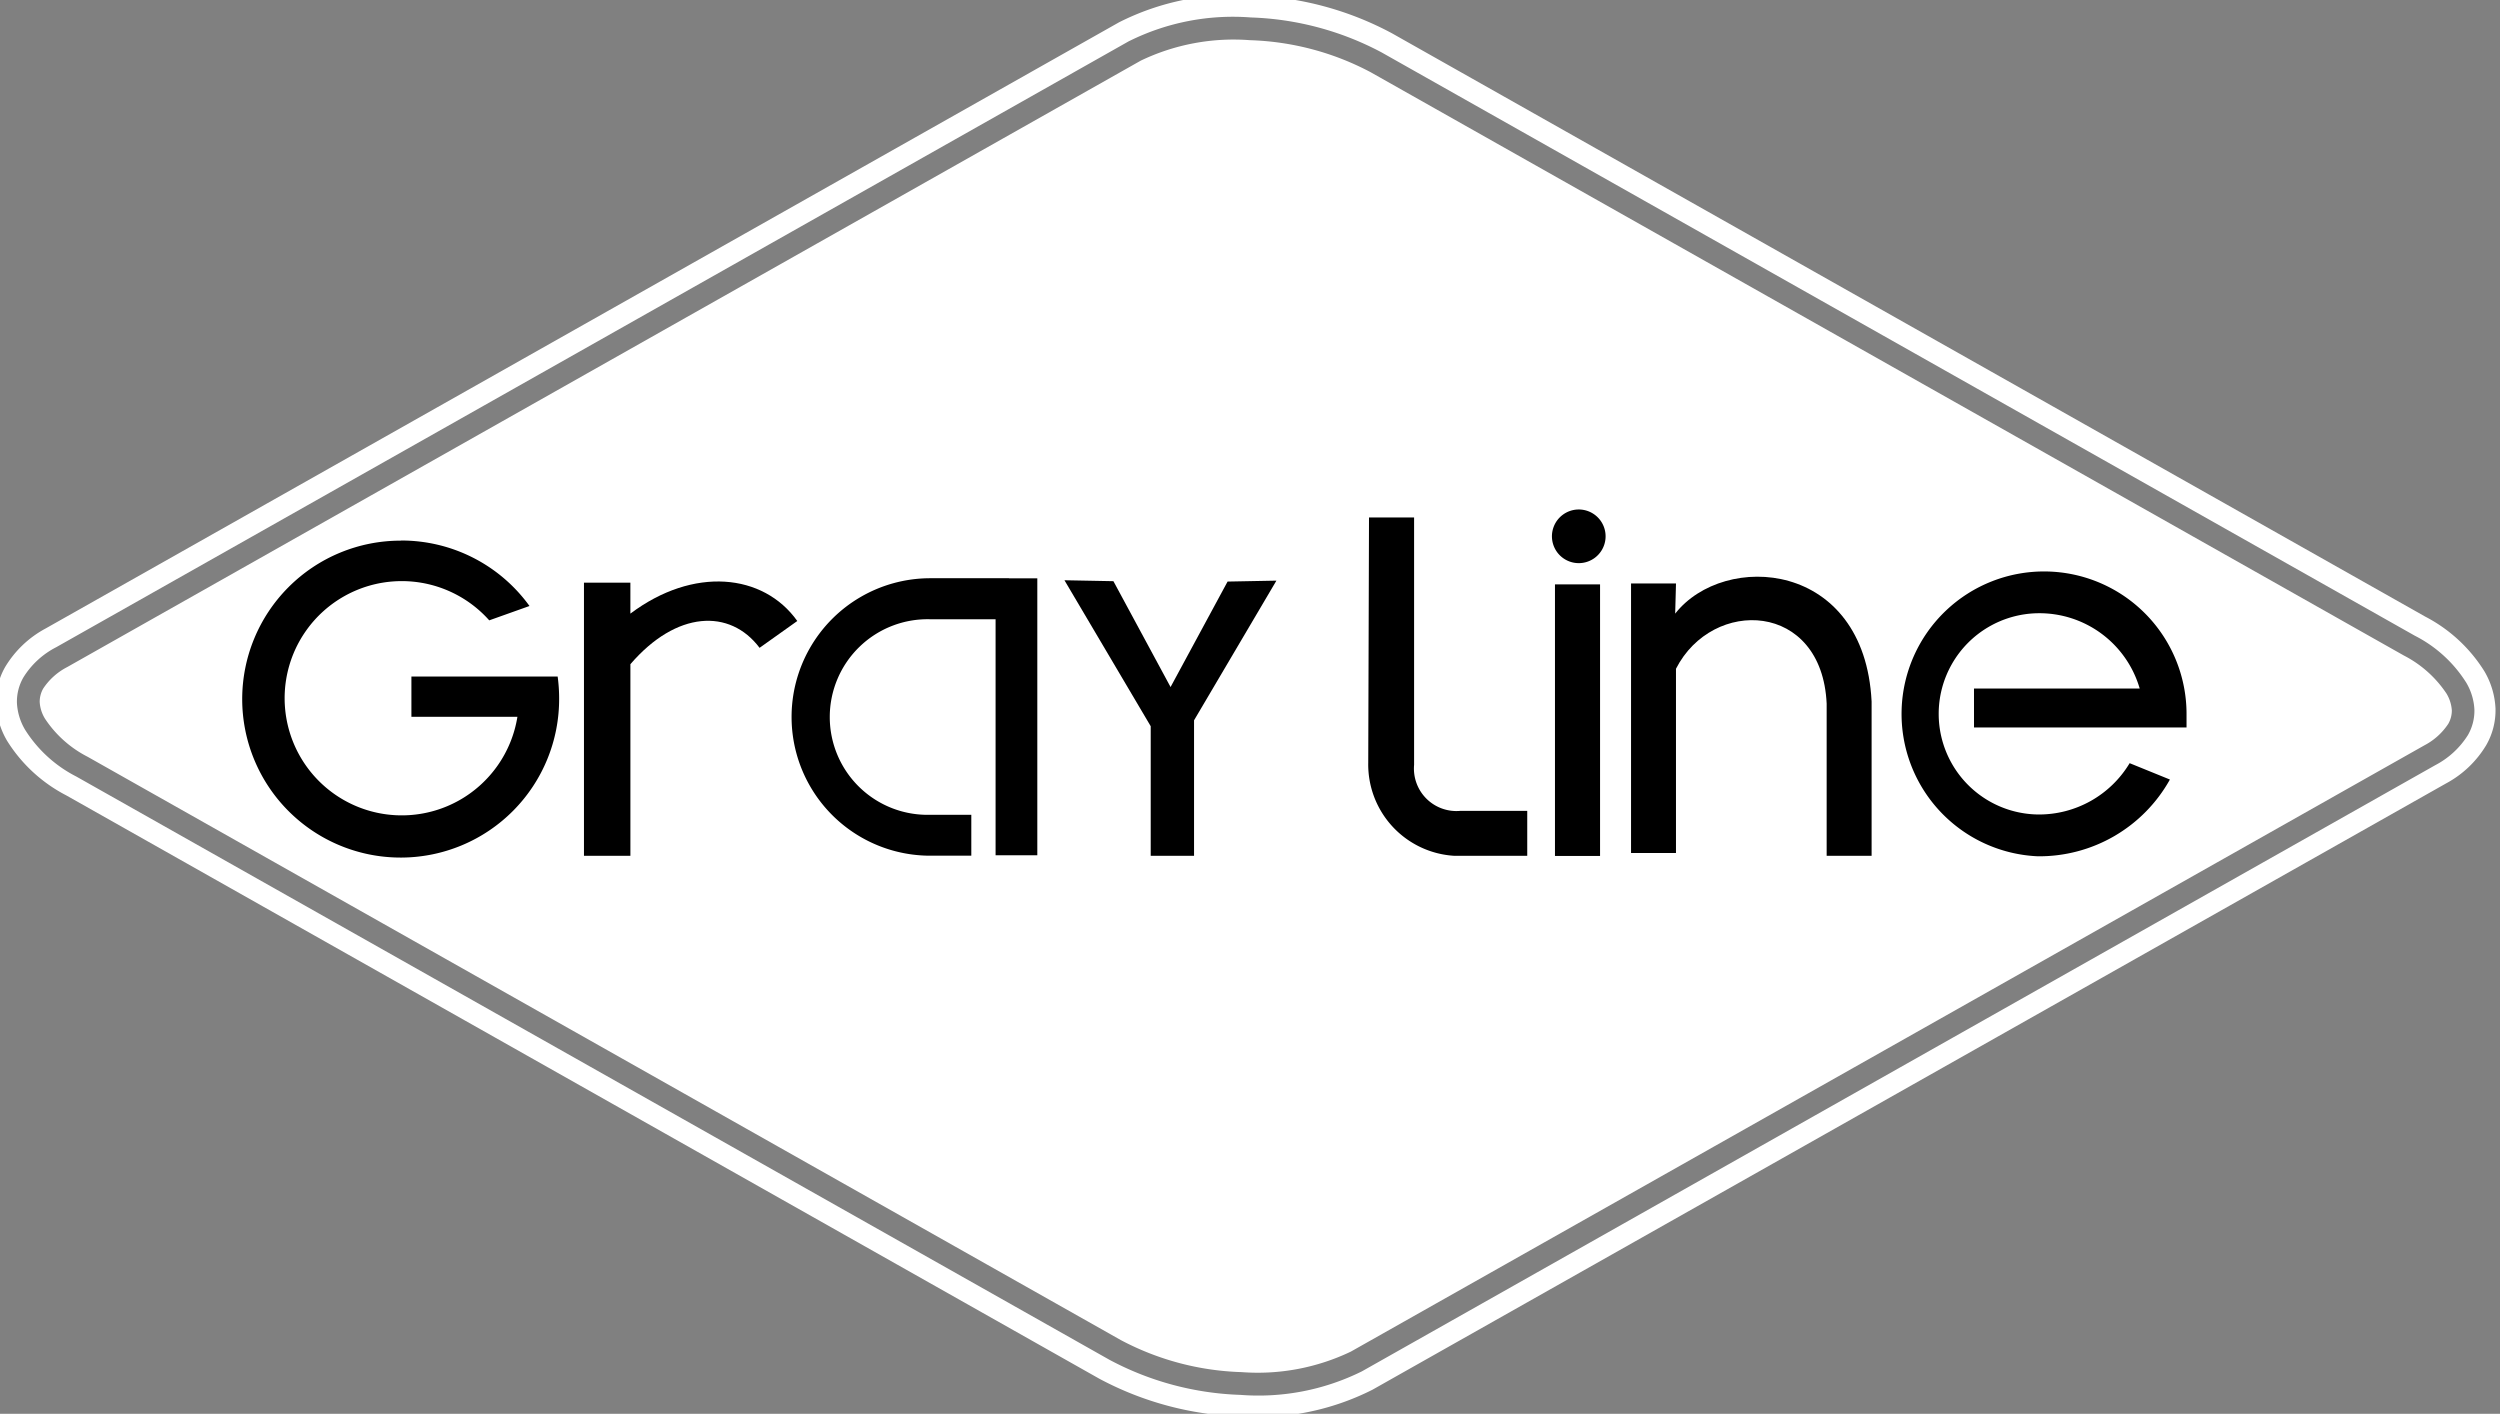 <?xml version="1.0" encoding="UTF-8"?> <svg xmlns="http://www.w3.org/2000/svg" xmlns:xlink="http://www.w3.org/1999/xlink" id="Grey_Line_Logo" data-name="Grey Line Logo" width="141.276" height="79.894" viewBox="0 0 141.276 79.894"><rect x="0" y="0" width="141.276" height="79.894" fill="#808080" stroke="none"/><defs><clipPath id="clip-path"><rect id="Rectangle_2199" data-name="Rectangle 2199" width="141.276" height="79.894" fill="none"></rect></clipPath></defs><g id="Group_10" data-name="Group 10" transform="translate(0 0)" clip-path="url(#clip-path)"><path id="Path_575" data-name="Path 575" d="M304.837,288.742,365.5,254.485A14.407,14.407,0,0,1,373,252.969a18.038,18.038,0,0,1,7.931,2.138l58.383,32.96a8.605,8.605,0,0,1,3.351,3.1,4.55,4.55,0,0,1,.622,2.1,3.943,3.943,0,0,1-.523,2.062,5.884,5.884,0,0,1-2.275,2.168l-60.658,34.256a14.406,14.406,0,0,1-7.506,1.516,18.137,18.137,0,0,1-7.931-2.131l-58.383-32.967a8.59,8.59,0,0,1-3.351-3.094,4.549,4.549,0,0,1-.622-2.108,3.943,3.943,0,0,1,.523-2.062A5.937,5.937,0,0,1,304.837,288.742Zm61.257-33.21L305.436,289.8a4.694,4.694,0,0,0-1.85,1.706,2.738,2.738,0,0,0-.364,1.441,3.3,3.3,0,0,0,.462,1.516,7.385,7.385,0,0,0,2.9,2.646l58.383,32.96a16.863,16.863,0,0,0,7.393,1.979,13.17,13.17,0,0,0,6.862-1.327l60.658-34.256a4.8,4.8,0,0,0,1.85-1.706,2.759,2.759,0,0,0,.364-1.448,3.3,3.3,0,0,0-.463-1.516,7.385,7.385,0,0,0-2.9-2.646l-58.383-32.96a16.862,16.862,0,0,0-7.393-1.979,13.17,13.17,0,0,0-6.862,1.327Zm.629,1.122-60.658,34.264a3.61,3.61,0,0,0-1.357,1.213,1.516,1.516,0,0,0-.2.758,2.017,2.017,0,0,0,.3.948,6.346,6.346,0,0,0,2.411,2.153L365.6,328.95a15.528,15.528,0,0,0,6.824,1.812,12.185,12.185,0,0,0,6.18-1.16l60.658-34.256a3.632,3.632,0,0,0,1.357-1.221,1.516,1.516,0,0,0,.2-.758,2.107,2.107,0,0,0-.3-.948,6.415,6.415,0,0,0-2.411-2.153l-58.383-32.96a15.551,15.551,0,0,0-6.824-1.812,12.132,12.132,0,0,0-6.18,1.16Zm0,0" transform="translate(-302.265 -253.223)" fill="#fff" fill-rule="evenodd"></path></g><path id="Path_576" data-name="Path 576" d="M329.36,293.6a8.932,8.932,0,0,1,7.264,3.7l-2.275.811a6.619,6.619,0,1,0,1.592,5.452h-5.99v-2.275h8.265a9.373,9.373,0,0,1,.083,1.228,8.955,8.955,0,1,1-8.955-8.909Zm0,0" transform="translate(-306.702 -263.055)" fill-rule="evenodd"></path><path id="Path_577" data-name="Path 577" d="M345.86,296.719h2.623v1.751c3.564-2.677,7.514-2.275,9.432.417l-2.131,1.516c-1.676-2.229-4.7-2.1-7.3.925v10.827H345.86Zm0,0" transform="translate(-312.86 -263.794)" fill-rule="evenodd"></path><path id="Path_578" data-name="Path 578" d="M373.614,296.41h-4.481a7.84,7.84,0,1,0,.083,15.68h2.275v-2.313h-2.275a5.527,5.527,0,1,1,0-11.047h3.647v13.337h2.358v-15.65h-1.592Zm0,0" transform="translate(-316.602 -263.734)" fill-rule="evenodd"></path><path id="Path_579" data-name="Path 579" d="M388.994,304.476v7.658h-2.449v-7.324l-4.875-8.249,2.767.053,3.23,5.982,3.222-5.96,2.76-.053Zm0,0" transform="translate(-321.518 -263.771)" fill-rule="evenodd"></path><rect id="Rectangle_2200" data-name="Rectangle 2200" width="2.548" height="15.346" transform="translate(87.872 33.024)"></rect><path id="Path_580" data-name="Path 580" d="M404.358,291.88h2.548v13.982a2.4,2.4,0,0,0,2.608,2.6H413.3V311h-4.14a5.17,5.17,0,0,1-4.845-5.262Zm0,0" transform="translate(-326.995 -262.639)" fill-rule="evenodd"></path><path id="Path_581" data-name="Path 581" d="M419.449,291.289a1.516,1.516,0,1,1-1.331.937,1.516,1.516,0,0,1,1.331-.937Zm0,0" transform="translate(-330.303 -262.496)" fill-rule="evenodd"></path><path id="Path_582" data-name="Path 582" d="M423.9,296.678h2.54l-.046,1.706c2.768-3.526,10.7-3.033,11.1,4.966v8.72h-2.54v-8.6c-.265-5.785-6.452-6.013-8.515-1.971v10.41H423.9Zm0,0" transform="translate(-331.729 -263.707)" fill-rule="evenodd"></path><path id="Path_583" data-name="Path 583" d="M448.154,302.519h9.364a5.9,5.9,0,0,0-5.747-4.254,5.687,5.687,0,0,0,0,11.373,5.975,5.975,0,0,0,5.179-2.9l2.275.925A8.454,8.454,0,0,1,451.756,312a8.052,8.052,0,1,1,8.409-8.037v.758h-12.01Zm0,0" transform="translate(-336.603 -263.611)" fill-rule="evenodd"></path></svg> 